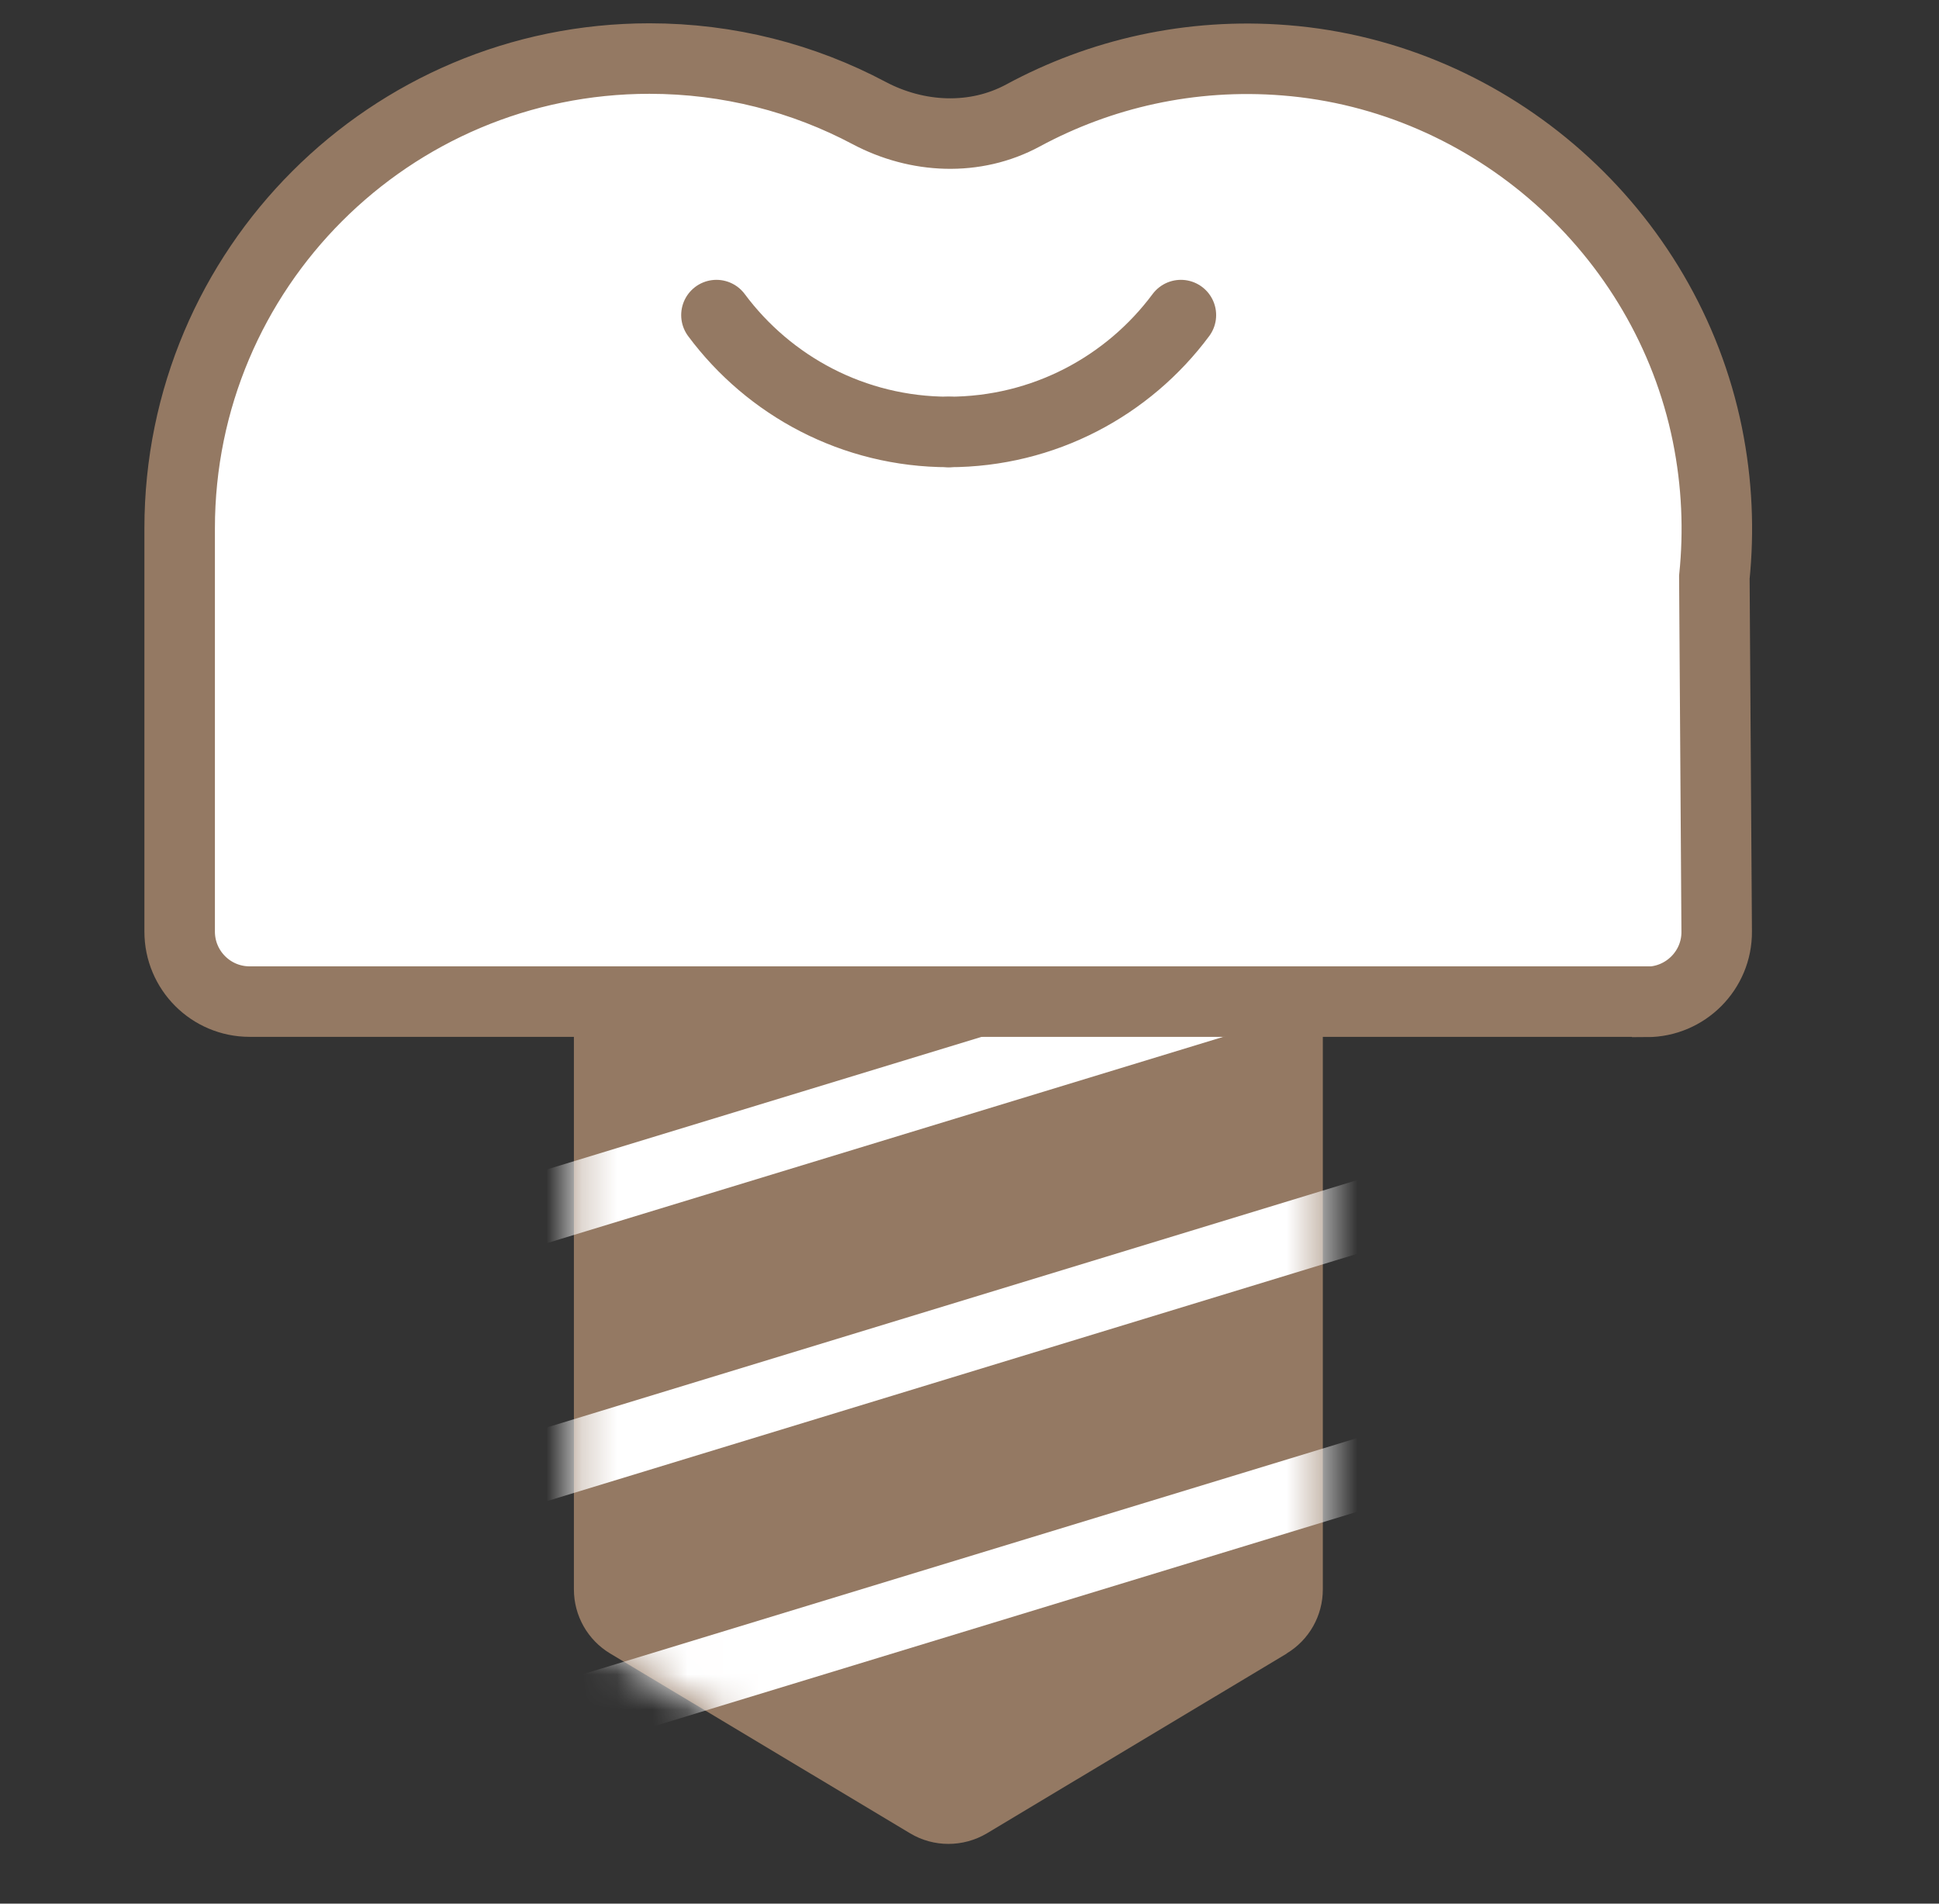 <svg width="55" height="54" viewBox="0 0 55 54" fill="none" xmlns="http://www.w3.org/2000/svg">
<rect x="0" y="0" width="55" height="54" fill="#333333" stroke="none"/>
<mask id="mask0_24904_1153" style="mask-type:alpha" maskUnits="userSpaceOnUse" x="0" y="0" width="55" height="54">
<rect x="0.109" width="54" height="54" fill="#D9D9D9"/>
</mask>
<g mask="url(#mask0_24904_1153)">
<path d="M36.5 46.905L27.993 52.006C27.32 52.405 26.481 52.405 25.817 52.006L17.309 46.905C16.67 46.523 16.279 45.833 16.279 45.086V29.285C16.279 28.113 17.226 27.166 18.398 27.166H35.404C36.575 27.166 37.522 28.113 37.522 29.285V45.086C37.522 45.833 37.132 46.523 36.492 46.905H36.5Z" fill="#947963"/>
<mask id="mask1_24904_1153" style="mask-type:luminance" maskUnits="userSpaceOnUse" x="16" y="27" width="22" height="26">
<path d="M37.532 46.29L26.915 52.662L16.289 46.29V27.166H37.532V46.29Z" fill="white"/>
</mask>
<g mask="url(#mask1_24904_1153)">
<path d="M8.893 43.558L43.154 33.099" stroke="white" stroke-width="2" stroke-miterlimit="10"/>
<path d="M8.893 36.238L43.154 25.787" stroke="white" stroke-width="2" stroke-miterlimit="10"/>
<path d="M8.893 50.868L43.154 40.417" stroke="white" stroke-width="2" stroke-miterlimit="10"/>
</g>
<path d="M46.709 28.42C47.806 28.42 48.703 27.523 48.694 26.426L48.628 16.374C48.761 15.07 48.711 13.716 48.429 12.32C47.257 6.563 42.314 2.176 36.457 1.711C33.757 1.495 31.207 2.093 29.022 3.273C27.659 4.012 26.015 3.929 24.652 3.206C22.791 2.218 20.673 1.661 18.421 1.661C11.061 1.661 5.096 7.626 5.096 14.987C5.096 15.095 5.096 15.203 5.096 15.311C5.096 15.402 5.096 15.493 5.096 15.593V26.426C5.096 27.523 5.985 28.412 7.081 28.412H46.701L46.709 28.42Z" fill="white" stroke="#947963" stroke-width="2" stroke-miterlimit="10" stroke-linecap="round"/>
<path d="M26.91 12.253C24.21 12.253 21.818 10.949 20.322 8.938" stroke="#947963" stroke-width="2" stroke-miterlimit="10" stroke-linecap="round"/>
<path d="M26.908 12.253C29.608 12.253 32.001 10.949 33.496 8.938" stroke="#947963" stroke-width="2" stroke-miterlimit="10" stroke-linecap="round"/>
</g>
</svg>
